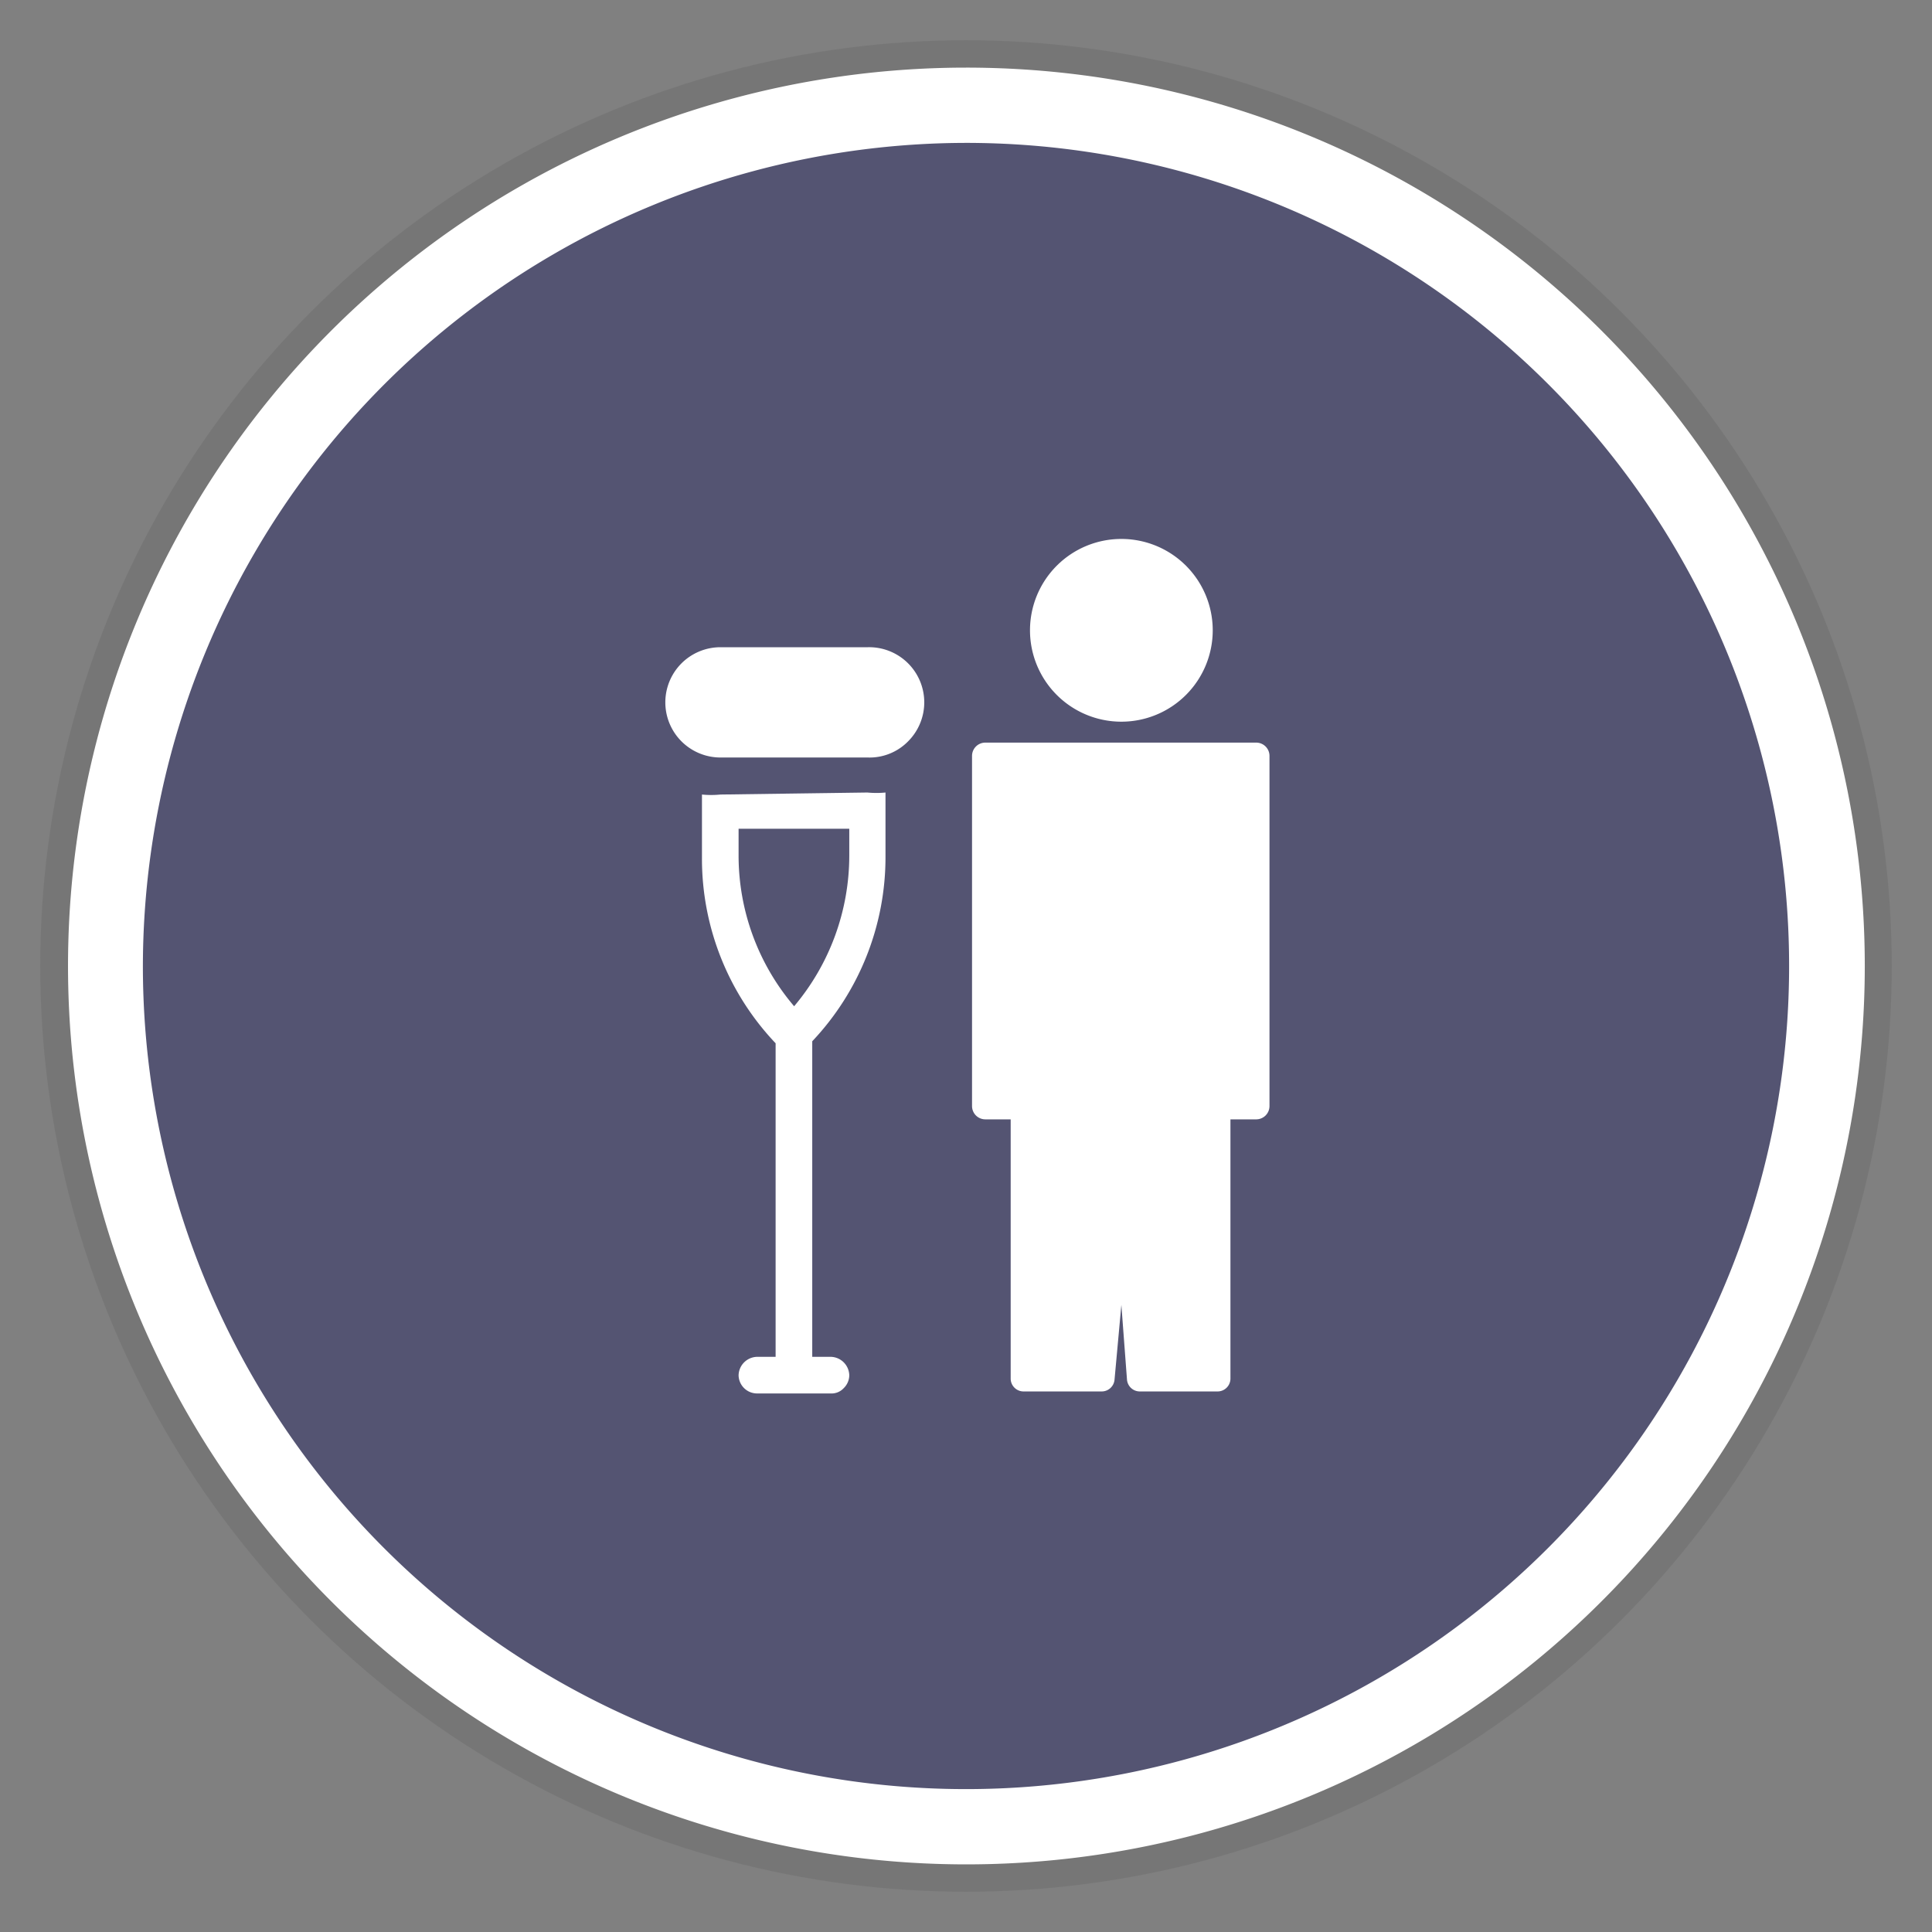<?xml version="1.0" encoding="UTF-8"?> <svg xmlns="http://www.w3.org/2000/svg" width="48" height="48" viewBox="0 0 48 48"><rect x="0" y="0" width="48" height="48" fill="#808080" stroke="none"/><defs><style>.cls-1{fill:#231f20;opacity:0.1;}.cls-2{fill:#545472;}.cls-3{fill:#fff;}</style></defs><g id="Icons_med"><g id="orth_icon_06"><circle id="shadow" class="cls-1" cx="24" cy="24" r="23"></circle><g id="bg"><circle class="cls-2" cx="24" cy="24" r="21.39"></circle><path class="cls-3" d="M24,3.55A20.45,20.45,0,1,1,3.55,24,20.48,20.48,0,0,1,24,3.55m0-1.87A22.32,22.32,0,1,0,46.33,24,22.32,22.32,0,0,0,24,1.68Z"></path></g><path class="cls-3" d="M17.9,19.74a2.31,2.31,0,0,1-.46,0v1.58a6.66,6.66,0,0,0,1.83,4.6v7.79h-.46a.47.47,0,0,0-.46.46.46.46,0,0,0,.46.45h1.83a.41.41,0,0,0,.32-.13.45.45,0,0,0,.14-.32.47.47,0,0,0-.46-.46h-.46V25.87A6.66,6.66,0,0,0,22,21.27V19.69a2.3,2.3,0,0,1-.45,0ZM19.73,25a5.77,5.77,0,0,1-1.38-3.75v-.66H21.1v.66A5.81,5.81,0,0,1,19.73,25Z"></path><path class="cls-3" d="M17.9,16.08a1.37,1.37,0,1,0,0,2.74h3.66a1.34,1.34,0,0,0,1-.4,1.37,1.37,0,0,0-1-2.34Z"></path><g id="g14750"><path id="path9725-8" class="cls-3" d="M24.48,18.45a.33.33,0,0,0-.33.33v8.7a.33.33,0,0,0,.33.33h.63v6.44a.32.32,0,0,0,.33.32h1.92a.32.32,0,0,0,.33-.29l.17-1.86L28,34.28a.32.32,0,0,0,.33.29h1.91a.32.32,0,0,0,.33-.32V27.81h.64a.33.33,0,0,0,.33-.33v-8.7a.33.33,0,0,0-.33-.33Z"></path><path id="path9727-8" class="cls-3" d="M30.13,15.66a2.27,2.27,0,1,1-2.27-2.27A2.27,2.27,0,0,1,30.13,15.66Z"></path></g></g></g></svg> 
